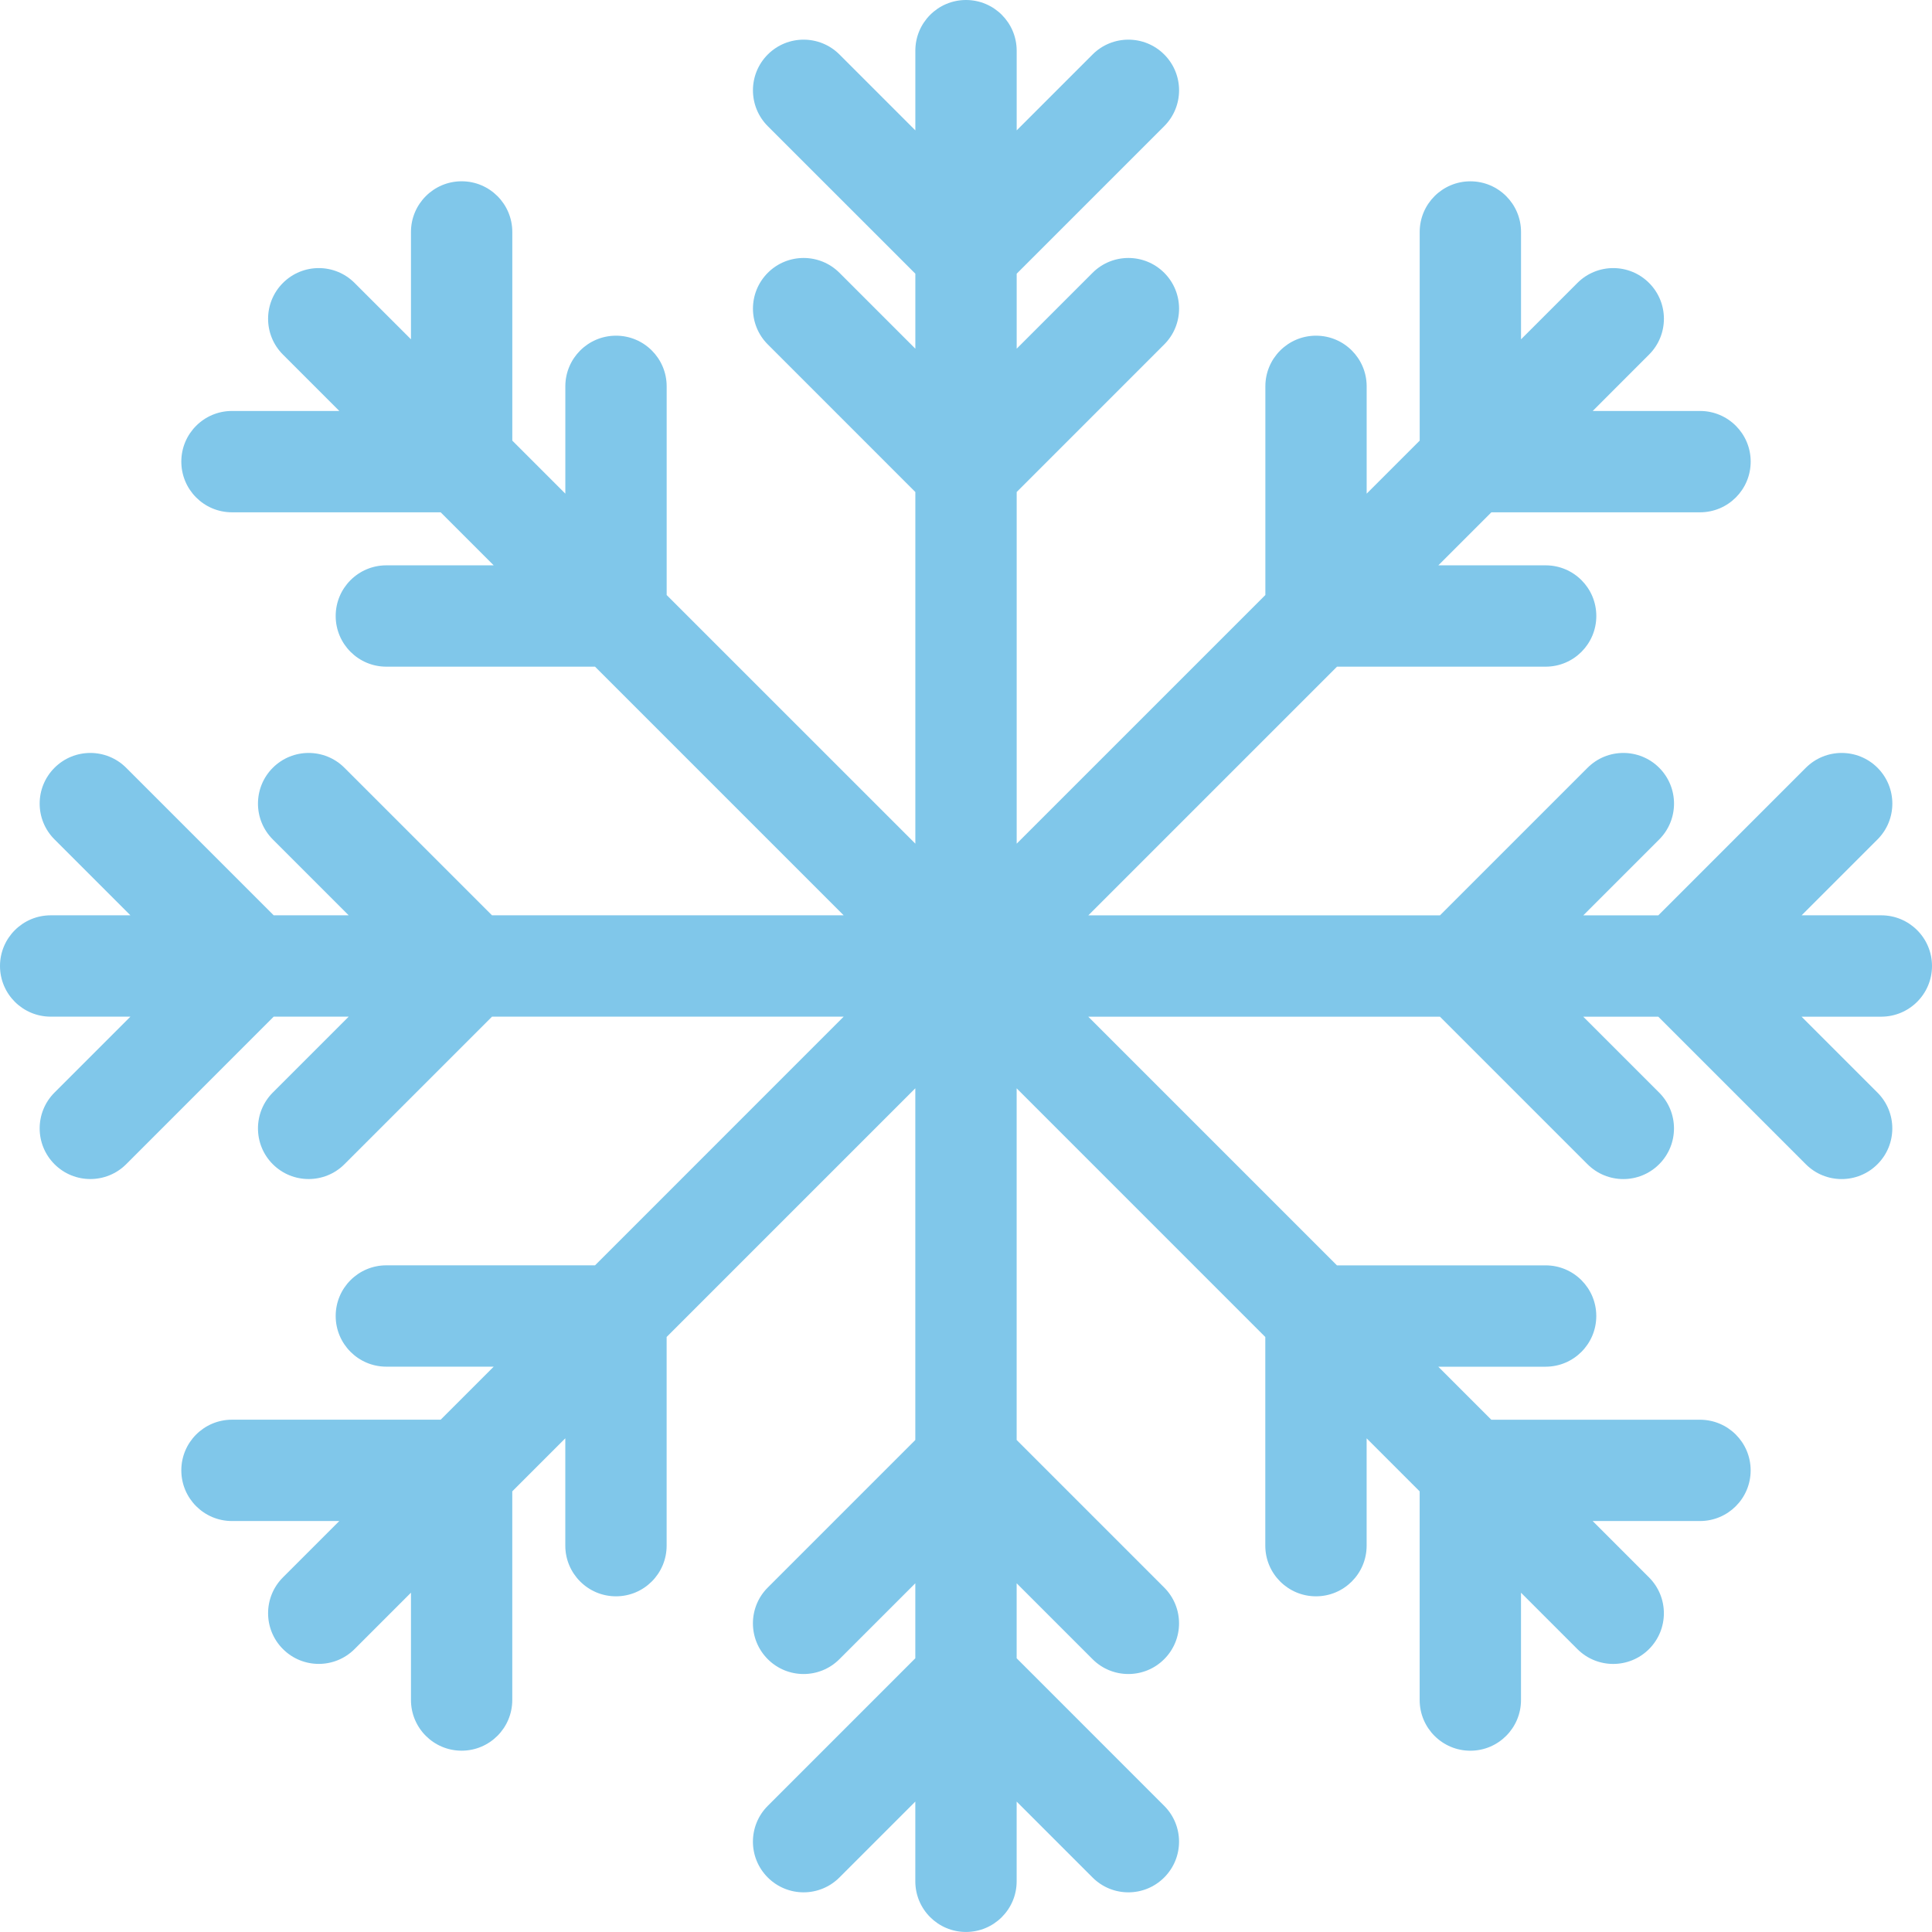 <svg width="60" height="60" viewBox="0 0 60 60" fill="none" xmlns="http://www.w3.org/2000/svg">
<g id="fi_642000" clip-path="url(#clip0_160_2916)">
<path id="Vector" d="M60 30C60 29.131 59.295 28.426 58.426 28.426H55.951L58.308 26.069C58.922 25.455 58.922 24.459 58.308 23.844C57.693 23.23 56.697 23.23 56.082 23.844L51.5 28.427H49.171L51.528 26.07C52.142 25.455 52.142 24.459 51.528 23.844C50.913 23.23 49.917 23.23 49.303 23.844L44.72 28.427H33.799L41.522 20.704H48.002C48.871 20.704 49.575 20 49.575 19.13C49.575 18.261 48.871 17.557 48.002 17.557H44.669L46.316 15.91H52.796C53.665 15.91 54.369 15.206 54.369 14.336C54.369 13.467 53.665 12.763 52.796 12.763H49.463L51.213 11.012C51.828 10.398 51.828 9.401 51.213 8.787C50.599 8.172 49.602 8.172 48.988 8.787L47.237 10.538V7.204C47.237 6.335 46.533 5.631 45.664 5.631C44.795 5.631 44.09 6.335 44.09 7.204V13.684L42.443 15.331V11.998C42.443 11.129 41.739 10.425 40.87 10.425C40.001 10.425 39.297 11.129 39.297 11.998V18.479L31.574 26.201V15.28L36.156 10.697C36.771 10.083 36.771 9.087 36.156 8.472C35.541 7.858 34.545 7.858 33.931 8.472L31.574 10.829V8.5L36.156 3.918C36.771 3.303 36.771 2.307 36.156 1.692C35.541 1.078 34.545 1.078 33.931 1.692L31.574 4.049V1.573C31.573 0.704 30.869 0 30 0C29.131 0 28.427 0.704 28.427 1.573V4.049L26.07 1.692C25.455 1.078 24.459 1.078 23.844 1.692C23.23 2.307 23.23 3.303 23.844 3.918L28.427 8.5V10.829L26.07 8.472C25.455 7.858 24.459 7.858 23.845 8.472C23.23 9.087 23.23 10.083 23.845 10.697L28.427 15.28V26.201L20.704 18.479V11.998C20.704 11.129 20 10.425 19.131 10.425C18.262 10.425 17.557 11.129 17.557 11.998V15.331L15.91 13.684V7.204C15.91 6.335 15.206 5.63 14.337 5.63C13.468 5.63 12.763 6.335 12.763 7.204V10.537L11.012 8.787C10.398 8.172 9.401 8.172 8.787 8.787C8.172 9.401 8.172 10.398 8.787 11.012L10.538 12.763H7.204C6.335 12.763 5.631 13.467 5.631 14.336C5.631 15.205 6.335 15.91 7.204 15.91H13.685L15.332 17.557H11.998C11.129 17.557 10.425 18.261 10.425 19.13C10.425 19.999 11.129 20.704 11.998 20.704H18.479L26.201 28.426H15.28L10.697 23.844C10.083 23.23 9.087 23.23 8.472 23.844C7.858 24.459 7.858 25.455 8.472 26.069L10.829 28.426H8.5L3.918 23.844C3.303 23.23 2.307 23.23 1.693 23.844C1.078 24.459 1.078 25.455 1.693 26.069L4.05 28.426H1.574C0.705 28.426 0 29.131 0 30C0 30.869 0.705 31.573 1.574 31.573H4.05L1.693 33.93C1.078 34.545 1.078 35.541 1.693 36.156C2 36.463 2.403 36.616 2.805 36.616C3.208 36.616 3.611 36.463 3.918 36.156L8.5 31.573H10.829L8.472 33.93C7.858 34.545 7.858 35.541 8.472 36.156C8.78 36.463 9.182 36.616 9.585 36.616C9.988 36.616 10.39 36.463 10.697 36.156L15.28 31.573H26.201L18.479 39.296H11.998C11.129 39.296 10.425 40 10.425 40.869C10.425 41.738 11.129 42.443 11.998 42.443H15.332L13.685 44.09H7.204C6.335 44.09 5.631 44.794 5.631 45.663C5.631 46.532 6.335 47.237 7.204 47.237H10.537L8.787 48.987C8.172 49.602 8.172 50.598 8.787 51.213C9.094 51.52 9.497 51.674 9.899 51.674C10.302 51.674 10.705 51.52 11.012 51.213L12.763 49.462V52.795C12.763 53.664 13.467 54.369 14.336 54.369C15.205 54.369 15.909 53.664 15.909 52.795V46.315L17.556 44.668V48.001C17.556 48.87 18.261 49.575 19.13 49.575C19.999 49.575 20.703 48.87 20.703 48.001V41.521L28.426 33.798V44.72L23.844 49.302C23.229 49.916 23.229 50.913 23.844 51.527C24.458 52.142 25.455 52.142 26.069 51.527L28.426 49.17V51.499L23.844 56.082C23.229 56.696 23.229 57.693 23.844 58.307C24.151 58.614 24.554 58.768 24.956 58.768C25.359 58.768 25.762 58.614 26.069 58.307L28.426 55.95V58.426C28.426 59.295 29.13 59.999 29.999 59.999C30.868 59.999 31.573 59.295 31.573 58.426V55.95L33.93 58.307C34.544 58.922 35.541 58.922 36.155 58.307C36.77 57.693 36.77 56.696 36.155 56.082L31.573 51.499V49.17L33.93 51.527C34.237 51.835 34.64 51.988 35.042 51.988C35.445 51.988 35.848 51.835 36.155 51.527C36.77 50.913 36.77 49.917 36.155 49.302L31.573 44.72V33.799L39.295 41.522V48.002C39.295 48.871 40 49.575 40.869 49.575C41.738 49.575 42.442 48.871 42.442 48.002V44.669L44.089 46.316V52.796C44.089 53.665 44.794 54.37 45.663 54.37C46.532 54.37 47.236 53.665 47.236 52.796V49.463L48.987 51.214C49.294 51.521 49.697 51.675 50.099 51.675C50.502 51.675 50.905 51.521 51.212 51.214C51.827 50.599 51.827 49.603 51.212 48.988L49.461 47.237H52.794C53.664 47.237 54.368 46.533 54.368 45.664C54.368 44.795 53.664 44.091 52.794 44.091H46.314L44.667 42.444H48.001C48.87 42.444 49.574 41.739 49.574 40.87C49.574 40.001 48.87 39.297 48.001 39.297H41.52L33.797 31.574H44.719L49.301 36.156C49.609 36.464 50.011 36.617 50.414 36.617C50.816 36.617 51.219 36.464 51.526 36.156C52.141 35.542 52.141 34.546 51.526 33.931L49.169 31.574H51.499L56.081 36.156C56.388 36.464 56.791 36.617 57.194 36.617C57.596 36.617 57.999 36.464 58.306 36.156C58.921 35.542 58.921 34.546 58.306 33.931L55.949 31.574H58.425C59.295 31.573 60 30.869 60 30Z" fill="#80C7EA"/>
</g>
<defs>
<clipPath id="clip0_160_2916">
<rect width="60" height="60" fill="white"/>
</clipPath>
</defs>
</svg>

